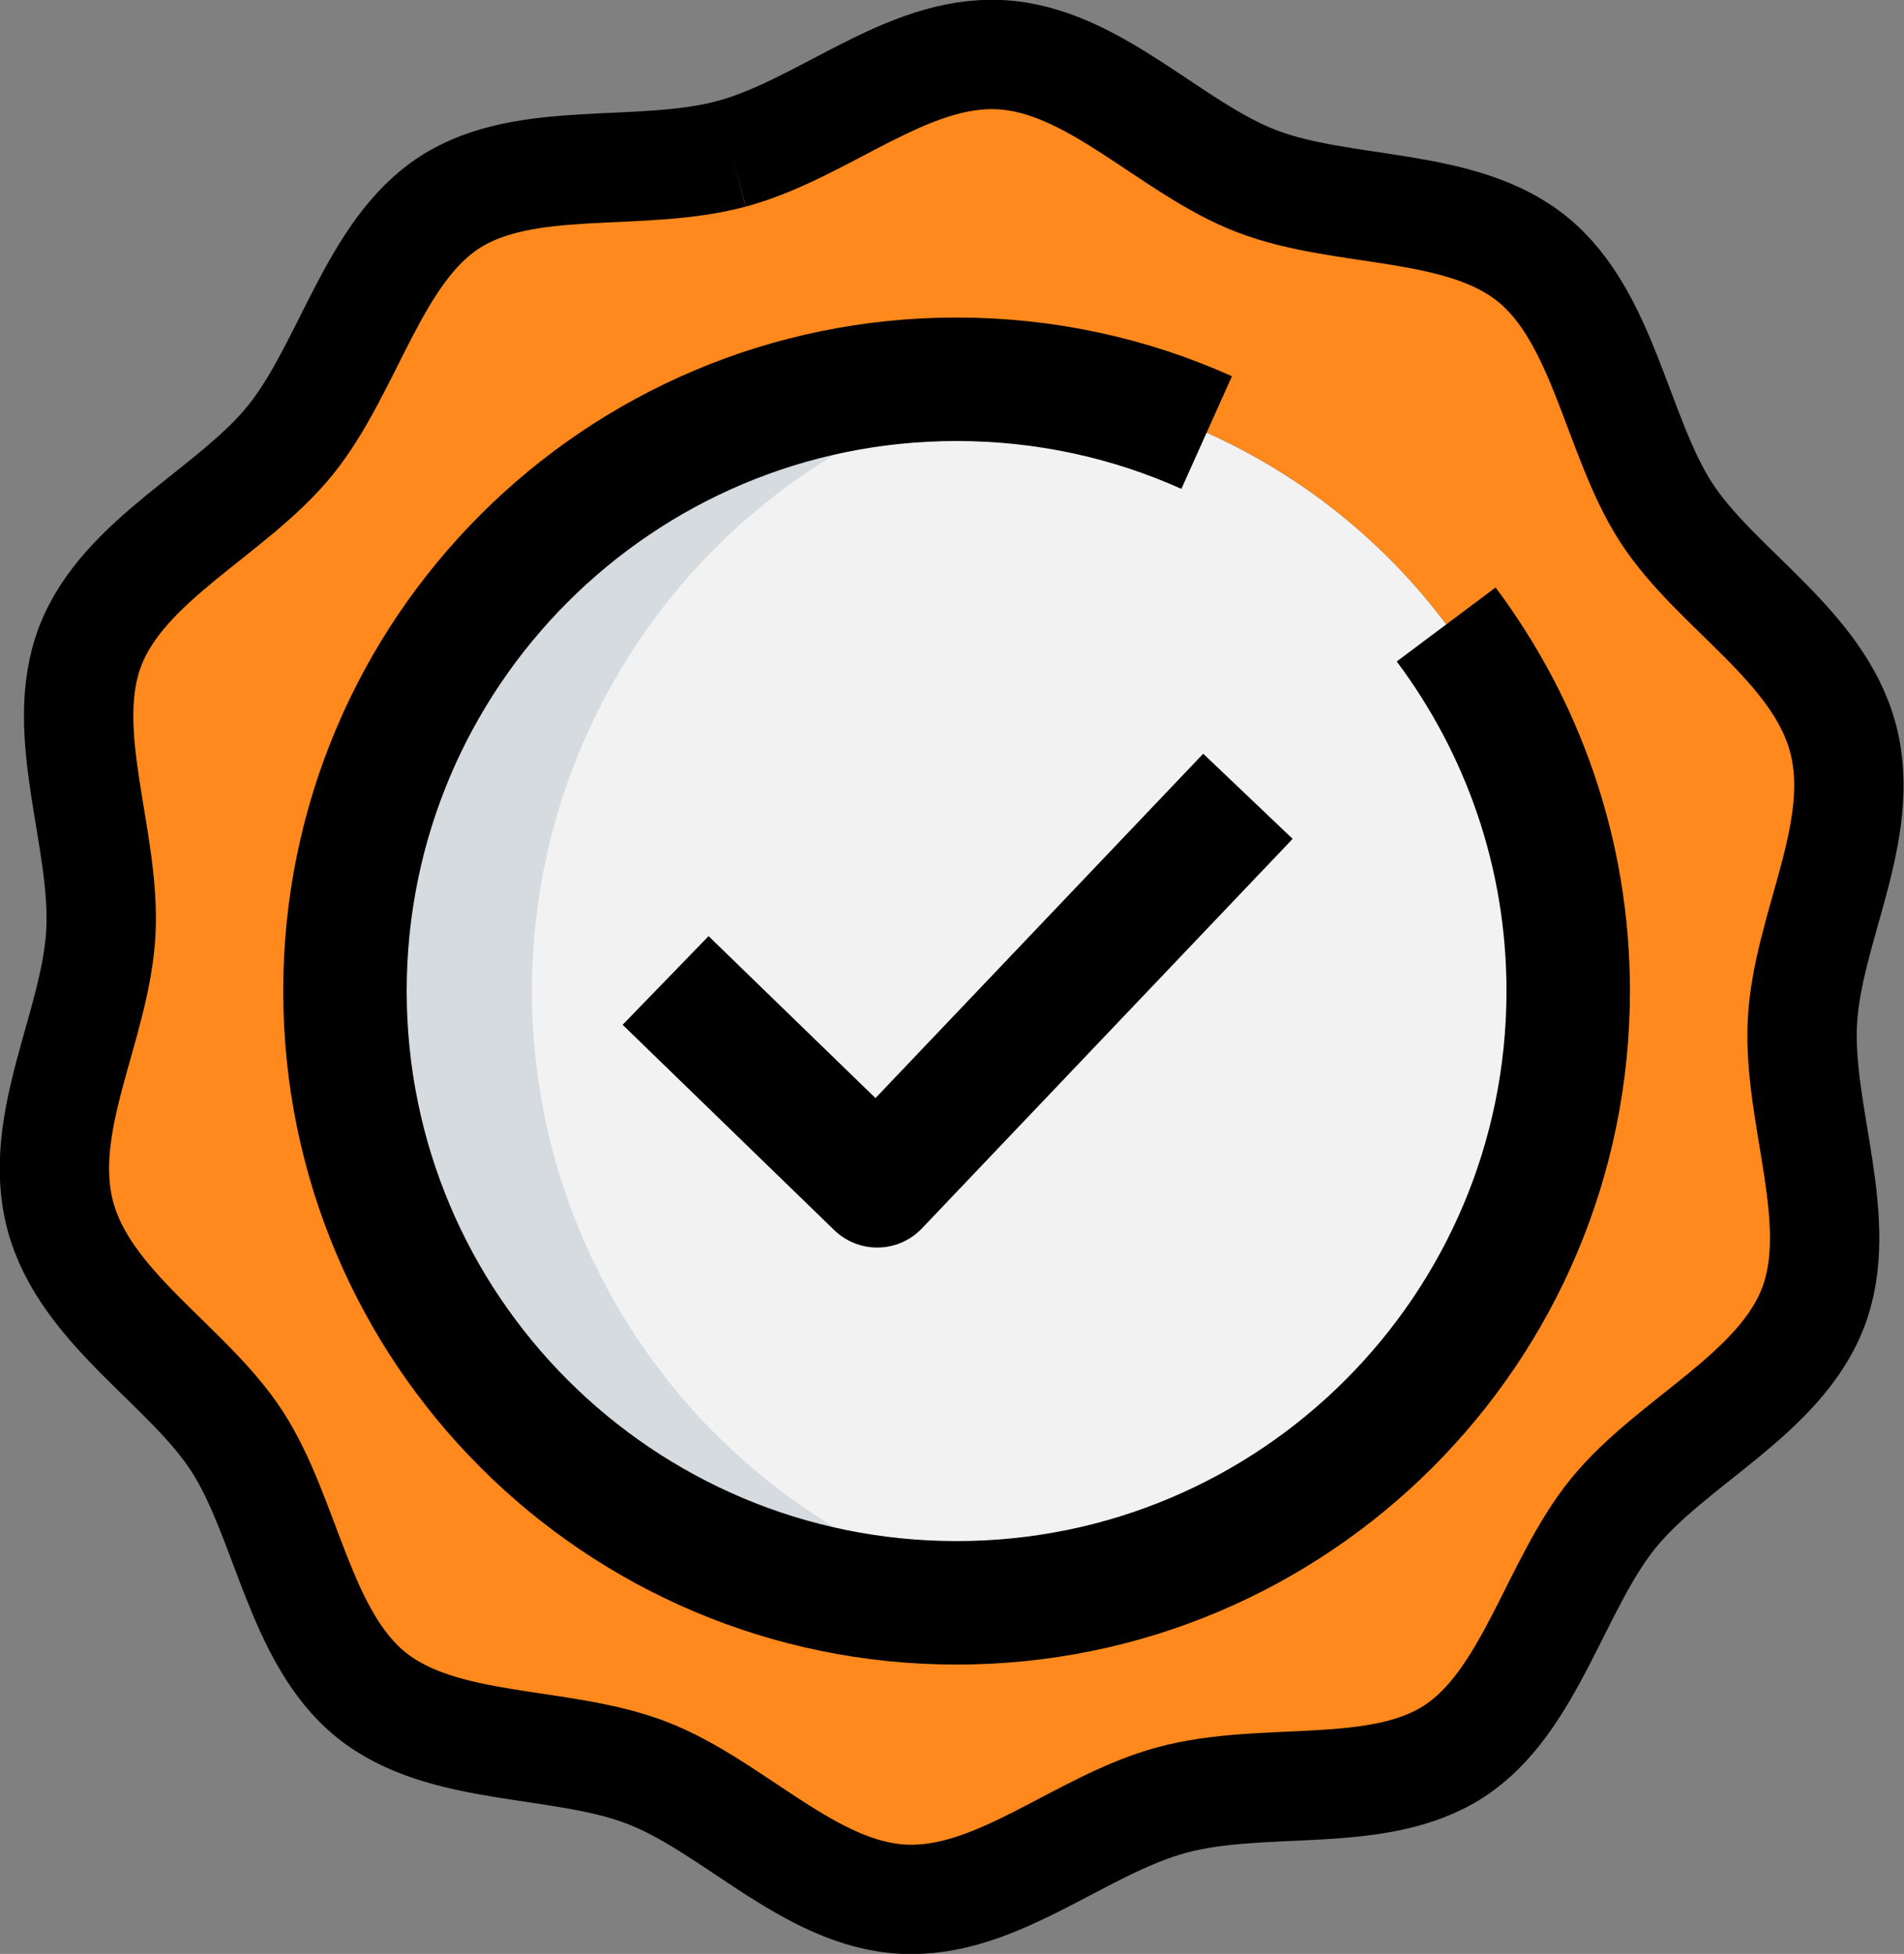 <svg id="Layer_1" xmlns="http://www.w3.org/2000/svg" viewBox="0 0 53.98 55.38"><rect x="0" y="0" width="53.98" height="55.38" fill="#808080" stroke="none"/><defs><style>.cls-1{stroke-linejoin:round;stroke-width:3.5px;fill:none;stroke:#000}</style></defs><circle cx="27.12" cy="28.09" r="17.34" stroke-width="0" fill="#f2f2f2"/><path d="M24.56 43.8a17.786 17.786 0 01-9.48-15.71c0-6.59 3.65-12.64 9.48-15.71-7.61 1.37-13.15 7.98-13.16 15.71.01 7.73 5.55 14.34 13.16 15.71" fill="#d6dbe0" stroke-width="0"/><path class="cls-1" d="M35.38 22.57L24.87 33.61l-6-5.82"/><path d="M20.74 4.36c-2.62.7-5.84-.02-8 1.38s-2.87 4.72-4.52 6.75-4.71 3.36-5.66 5.82c-.94 2.44.44 5.45.3 8.11s-1.85 5.41-1.15 8.04c.7 2.62 3.61 4.23 5.01 6.39s1.76 5.53 3.79 7.18 5.35 1.27 7.81 2.21 4.62 3.45 7.28 3.59 5-2.1 7.62-2.81 5.84.02 8-1.38 2.87-4.72 4.52-6.75 4.71-3.36 5.66-5.82c.94-2.44-.44-5.45-.3-8.11s1.85-5.41 1.15-8.04-3.61-4.23-5.01-6.39S45.48 9 43.45 7.35s-5.35-1.27-7.81-2.21-4.62-3.45-7.28-3.59-5 2.1-7.62 2.81m23.72 23.73c0 9.57-7.76 17.34-17.34 17.34S9.78 37.67 9.78 28.09s7.76-17.34 17.34-17.34 17.34 7.76 17.34 17.34z" fill="#ff891c" stroke-width="0"/><path d="M20.74 4.36c-2.62.7-5.84-.02-8 1.38s-2.87 4.72-4.52 6.75-4.71 3.36-5.66 5.82c-.94 2.44.44 5.45.3 8.11s-1.85 5.41-1.15 8.04c.7 2.62 3.61 4.23 5.01 6.39s1.76 5.53 3.79 7.18 5.35 1.27 7.81 2.21 4.62 3.45 7.28 3.59 5-2.1 7.62-2.81 5.84.02 8-1.38 2.87-4.72 4.52-6.75 4.71-3.36 5.66-5.82c.94-2.44-.44-5.45-.3-8.11s1.85-5.41 1.15-8.04-3.61-4.23-5.01-6.39S45.48 9 43.45 7.35s-5.35-1.27-7.81-2.21-4.62-3.45-7.28-3.59-5 2.1-7.62 2.81" stroke-miterlimit="10" stroke-width="3.1" fill="none" stroke="#000"/><path class="cls-1" d="M41 17.7c2.17 2.9 3.46 6.49 3.46 10.39 0 9.57-7.76 17.34-17.34 17.34S9.78 37.67 9.78 28.09s7.76-17.34 17.34-17.34c2.53 0 4.93.54 7.09 1.51"/></svg>